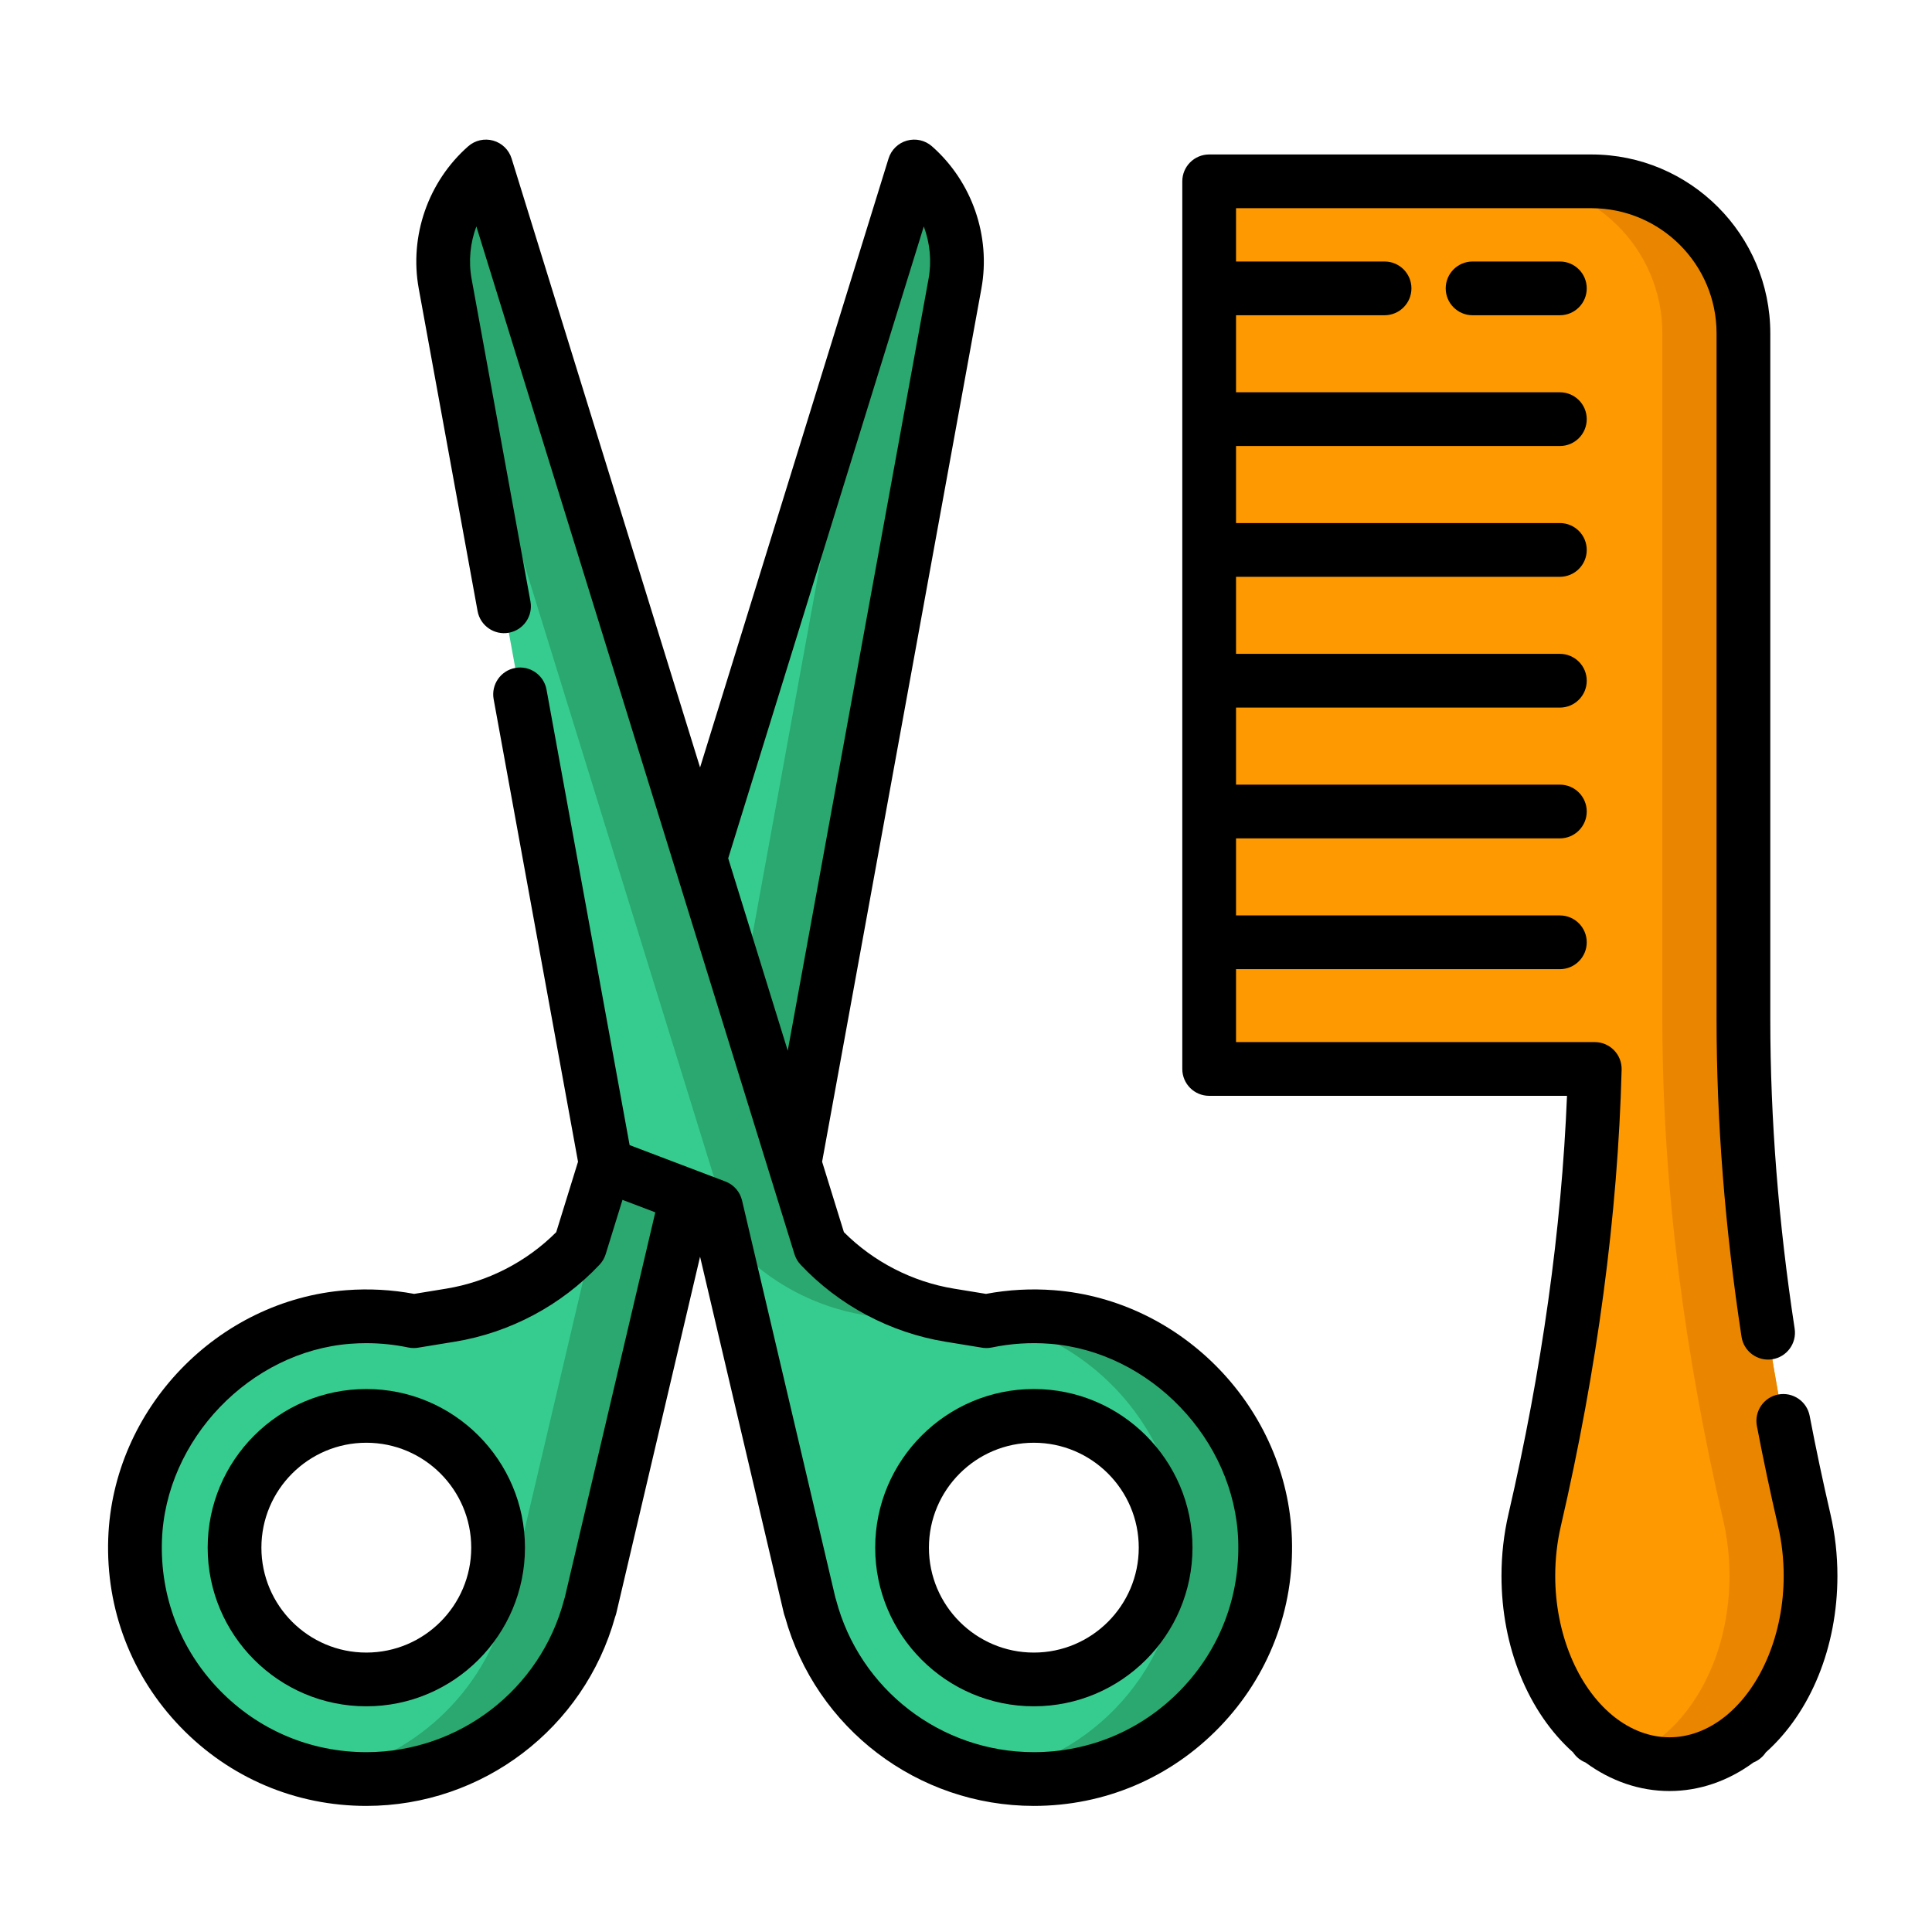 <?xml version="1.0" encoding="iso-8859-1"?>
<!-- Uploaded to: SVG Repo, www.svgrepo.com, Generator: SVG Repo Mixer Tools -->
<svg height="800px" width="800px" version="1.1" id="Layer_1" xmlns="http://www.w3.org/2000/svg" xmlns:xlink="http://www.w3.org/1999/xlink"
	 viewBox="-32 -32 572 572" xml:space="preserve">
<path style="fill:#FE9901;" d="M502.19,418.095c-11.272-48.664-18.019-98.266-18.019-148.218V66.689c0-24.853-20.147-45-45-45
	h-113.18v262.796H440.16c-1.17,39.707-7.641,89.696-17.81,133.613c-1.205,5.204-1.854,10.735-1.854,16.469
	c0,20.068,7.95,37.651,19.874,47.468v0.392h0.484c6.264,5.002,13.587,7.882,21.418,7.882c7.83,0,15.154-2.882,21.418-7.882h0.484
	v-0.392c11.923-9.816,19.874-27.401,19.874-47.468C504.045,428.832,503.396,423.3,502.19,418.095z"/>
<path style="fill:#EA8500;" d="M502.19,418.095c-11.272-48.664-18.019-98.266-18.019-148.218v-94.068V66.689
	c0-24.853-20.147-45-45-45h-23.996c24.853,0,45,20.147,45,45v109.12v94.068c0,49.952,6.746,99.554,18.019,148.218
	c1.206,5.206,1.855,10.739,1.855,16.473c0,20.068-7.95,37.651-19.874,47.468v0.392h-0.484c-2.926,2.337-6.087,4.203-9.419,5.537
	c3.8,1.521,7.826,2.346,11.999,2.346c7.83,0,15.154-2.882,21.418-7.882h0.484v-0.392c11.923-9.816,19.874-27.401,19.874-47.468
	C504.045,428.832,503.396,423.3,502.19,418.095z"/>
<path style="fill:#37CC8F;" d="M7.997,423.759c-1.359,38.948,29.812,70.95,68.457,70.95c31.812,0,58.552-21.687,66.258-51.082
	l0.021,0.12l27.847-118.506l32.567-12.375l47.586-260.844c2.352-12.894-2.227-26.076-12.066-34.735l0,0l-98.949,319.681l0,0
	c-10.185,10.836-23.66,18.009-38.336,20.407l-10.884,1.778l0.005,0.004c-6.185-1.29-12.674-1.755-19.352-1.246
	C37.138,360.508,9.186,389.666,7.997,423.759z M37.439,426.209c0-21.548,17.468-39.015,39.016-39.015s39.015,17.468,39.015,39.015
	c0,21.547-17.468,39.015-39.015,39.015S37.439,447.758,37.439,426.209z"/>
<g>
	<path style="fill:#2AA86F;" d="M65.713,359.159l-0.005-0.004l8.581-1.402c-1.042,0.033-2.086,0.08-3.137,0.16
		c-2.38,0.181-4.727,0.507-7.04,0.941C64.647,358.952,65.183,359.048,65.713,359.159z"/>
	<path style="fill:#2AA86F;" d="M238.669,17.289L223.11,67.557l-44.752,245.31l-32.567,12.375l-27.847,118.506l-0.021-0.12
		c-6.679,25.472-27.654,45.146-53.834,49.946c4.013,0.732,8.142,1.136,12.367,1.136c31.812,0,58.552-21.687,66.258-51.082
		l0.021,0.12l27.847-118.506l32.567-12.375l47.586-260.844C253.086,39.129,248.508,25.947,238.669,17.289z"/>
</g>
<path style="fill:#37CC8F;" d="M279.386,357.913c-6.678-0.509-13.166-0.043-19.352,1.246l0.005-0.004l-10.884-1.778
	c-14.677-2.397-28.152-9.571-38.337-20.407l0,0L111.871,17.289l0,0c-9.839,8.659-14.419,21.841-12.066,34.735l47.586,260.844
	l32.567,12.375l27.847,118.506l0.021-0.12c7.706,29.395,34.447,51.082,66.258,51.082c38.645,0,69.815-32.002,68.456-70.95
	C341.353,389.666,313.401,360.508,279.386,357.913z M274.085,465.226c-21.548,0-39.015-17.468-39.015-39.015
	c0-21.547,17.468-39.015,39.015-39.015c21.547,0,39.016,17.468,39.016,39.015C313.102,447.758,295.632,465.226,274.085,465.226z"/>
<g>
	<path style="fill:#2AA86F;" d="M103.082,69.99l82.637,266.979l0,0c10.185,10.836,23.66,18.009,38.336,20.407l10.884,1.778
		l-0.005,0.004c5.324-1.11,10.873-1.606,16.574-1.398l-2.352-0.384c-14.677-2.397-28.152-9.571-38.337-20.407l0,0l-98.949-319.68
		c-9.839,8.659-14.419,21.841-12.066,34.735L103.082,69.99z"/>
	<path style="fill:#2AA86F;" d="M342.542,423.759c-1.189-34.092-29.141-63.251-63.156-65.846c-6.162-0.47-12.16-0.101-17.909,0.971
		c30.679,5.834,54.861,33.221,55.965,64.876c1.208,34.634-23.313,63.754-55.931,69.784c4.078,0.757,8.278,1.166,12.574,1.166
		C312.729,494.709,343.9,462.708,342.542,423.759z"/>
</g>
<path d="M509.94,416.303c-2.261-9.763-4.333-19.559-6.159-29.117c-0.824-4.316-4.992-7.142-9.306-6.321
	c-4.316,0.824-7.145,4.991-6.32,9.306c1.865,9.759,3.979,19.759,6.286,29.72c1.095,4.726,1.649,9.663,1.649,14.676
	c0,16.871-6.505,32.707-16.975,41.327c-0.065,0.054-0.129,0.108-0.192,0.162c-0.067,0.051-0.134,0.103-0.199,0.155
	c-5.034,4.02-10.724,6.144-16.454,6.144c-5.73,0-11.421-2.124-16.454-6.144c-0.066-0.052-0.133-0.104-0.199-0.155
	c-0.063-0.055-0.127-0.109-0.192-0.162c-10.47-8.621-16.975-24.456-16.975-41.327c0-5.012,0.555-9.949,1.649-14.674
	c10.837-46.801,16.897-92.29,18.012-135.203c0.055-2.143-0.757-4.22-2.255-5.758c-1.498-1.536-3.552-2.403-5.698-2.403H333.946
	v-21.591h95.879c4.393,0,7.955-3.56,7.955-7.955c0-4.394-3.562-7.954-7.955-7.954h-95.879v-22.812h95.879
	c4.393,0,7.955-3.56,7.955-7.955c0-4.394-3.562-7.954-7.955-7.954h-95.879v-22.812h95.879c4.393,0,7.955-3.56,7.955-7.955
	s-3.562-7.955-7.955-7.955h-95.879v-22.812h95.879c4.393,0,7.955-3.56,7.955-7.955c0-4.394-3.562-7.955-7.955-7.955h-95.879v-22.81
	h95.879c4.393,0,7.955-3.56,7.955-7.955c0-4.394-3.562-7.955-7.955-7.955h-95.879V61.332h43.978c4.393,0,7.954-3.56,7.954-7.955
	s-3.561-7.955-7.954-7.955h-43.978v-15.78H439.17c20.427,0,37.046,16.619,37.046,37.046v203.188c0,30.218,2.488,61.811,7.394,93.901
	c0.664,4.342,4.723,7.321,9.066,6.661c4.342-0.664,7.325-4.723,6.661-9.066c-4.785-31.297-7.211-62.08-7.211-91.497V66.688
	c0-29.199-23.755-52.955-52.955-52.955h-113.18c-4.393,0-7.954,3.56-7.954,7.955v262.796c0,4.394,3.561,7.954,7.954,7.954h105.943
	c-1.602,39.442-7.425,81.068-17.336,123.866c-1.366,5.9-2.059,12.044-2.059,18.264c0,21.014,7.889,40.372,21.2,52.26
	c0.889,1.337,2.171,2.388,3.681,2.991c7.522,5.532,16.074,8.446,24.848,8.446c8.773,0,17.326-2.913,24.848-8.446
	c1.51-0.602,2.791-1.655,3.681-2.991c13.311-11.888,21.2-31.246,21.2-52.26C511.999,428.349,511.306,422.205,509.94,416.303z"/>
<path d="M403.981,45.423c-4.393,0-7.955,3.56-7.955,7.955s3.562,7.955,7.955,7.955h25.844c4.393,0,7.955-3.56,7.955-7.955
	s-3.562-7.955-7.955-7.955H403.981z"/>
<path d="M279.991,349.981c-6.734-0.511-13.479-0.145-20.075,1.094l-9.478-1.548c-12.289-2.008-23.792-7.924-32.583-16.724
	l-6.455-20.854l47.159-258.499c2.836-15.547-2.772-31.692-14.637-42.133c-2.025-1.782-4.812-2.418-7.411-1.684
	c-2.596,0.73-4.644,2.727-5.442,5.304l-55.8,180.278L119.47,14.937c-0.798-2.577-2.847-4.574-5.442-5.304
	c-2.596-0.733-5.386-0.098-7.411,1.684C94.751,21.759,89.143,37.902,91.979,53.45l17.419,95.485
	c0.789,4.322,4.932,7.185,9.254,6.398c4.322-0.788,7.186-4.931,6.398-9.253l-17.42-95.485c-0.963-5.276-0.426-10.66,1.406-15.563
	l58.634,189.435c0,0,0,0,0,0.001l27.956,90.323c0,0.001,0.001,0.002,0.001,0.003l7.592,24.527c0.357,1.155,0.974,2.213,1.802,3.095
	c11.319,12.044,26.537,20.145,42.85,22.811l10.561,1.725c1.039,0.212,2.134,0.222,3.224-0.006
	c5.606-1.171,11.366-1.543,17.122-1.102c29.734,2.269,54.771,28.374,55.811,58.193c0.579,16.602-5.441,32.309-16.951,44.227
	c-11.516,11.924-26.985,18.492-43.557,18.492c-27.512,0-51.594-18.565-58.564-45.145c-0.057-0.218-0.124-0.434-0.198-0.644
	l-27.621-117.543c-0.605-2.573-2.448-4.677-4.918-5.616l-4.679-1.779c-0.003-0.001-0.006-0.003-0.01-0.004l-23.684-9l-24.602-134.87
	c-0.789-4.322-4.933-7.188-9.254-6.398c-4.322,0.788-7.186,4.931-6.398,9.253l24.982,136.94l-6.455,20.854
	c-8.79,8.8-20.292,14.716-32.581,16.724l-9.479,1.548c-6.585-1.236-13.355-1.606-20.076-1.093
	c-38.196,2.915-69.163,35.2-70.499,73.502c-0.731,20.954,6.872,40.782,21.406,55.834c14.541,15.056,34.074,23.349,55.001,23.349
	c34.38,0,64.52-22.962,73.671-55.976c0.143-0.36,0.261-0.733,0.352-1.12l24.792-105.503l24.792,105.503
	c0.091,0.386,0.209,0.76,0.352,1.12c9.153,33.014,39.292,55.976,73.671,55.976c20.927,0,40.459-8.292,55-23.349
	c14.536-15.05,22.138-34.88,21.407-55.834C349.156,385.181,318.188,352.895,279.991,349.981z M241.504,35.034
	c1.833,4.902,2.368,10.285,1.406,15.562l-41.683,228.48l-17.63-56.961L241.504,35.034z M135.217,440.967
	c-0.074,0.21-0.141,0.425-0.198,0.644c-6.969,26.581-31.051,45.145-58.564,45.145c-16.572,0-32.041-6.566-43.557-18.492
	c-11.51-11.918-17.53-27.625-16.949-44.227c1.039-29.819,26.076-55.924,55.809-58.193c1.56-0.119,3.139-0.179,4.694-0.179
	c4.172,0,8.353,0.431,12.429,1.281c1.081,0.224,2.168,0.218,3.202,0.01l10.585-1.728c16.313-2.666,31.531-10.766,42.849-22.811
	c0.828-0.88,1.445-1.94,1.802-3.095l4.977-16.082l9.717,3.693L135.217,440.967z"/>
<path d="M274.085,473.18c25.9,0,46.971-21.07,46.971-46.97c0-25.9-21.071-46.971-46.971-46.971s-46.971,21.071-46.971,46.971
	C227.114,452.11,248.185,473.18,274.085,473.18z M274.085,395.149c17.128,0,31.062,13.934,31.062,31.062
	c0,17.127-13.934,31.061-31.062,31.061c-17.128,0-31.062-13.934-31.062-31.061C243.023,409.082,256.958,395.149,274.085,395.149z"/>
<path d="M76.454,379.24c-25.899,0-46.97,21.071-46.97,46.971c0,25.9,21.071,46.97,46.97,46.97c25.9,0,46.971-21.07,46.971-46.97
	C123.425,400.311,102.354,379.24,76.454,379.24z M76.454,457.271c-17.127,0-31.061-13.934-31.061-31.061
	c0-17.128,13.934-31.062,31.061-31.062c17.128,0,31.062,13.934,31.062,31.062C107.516,443.337,93.582,457.271,76.454,457.271z"/>
</svg>
